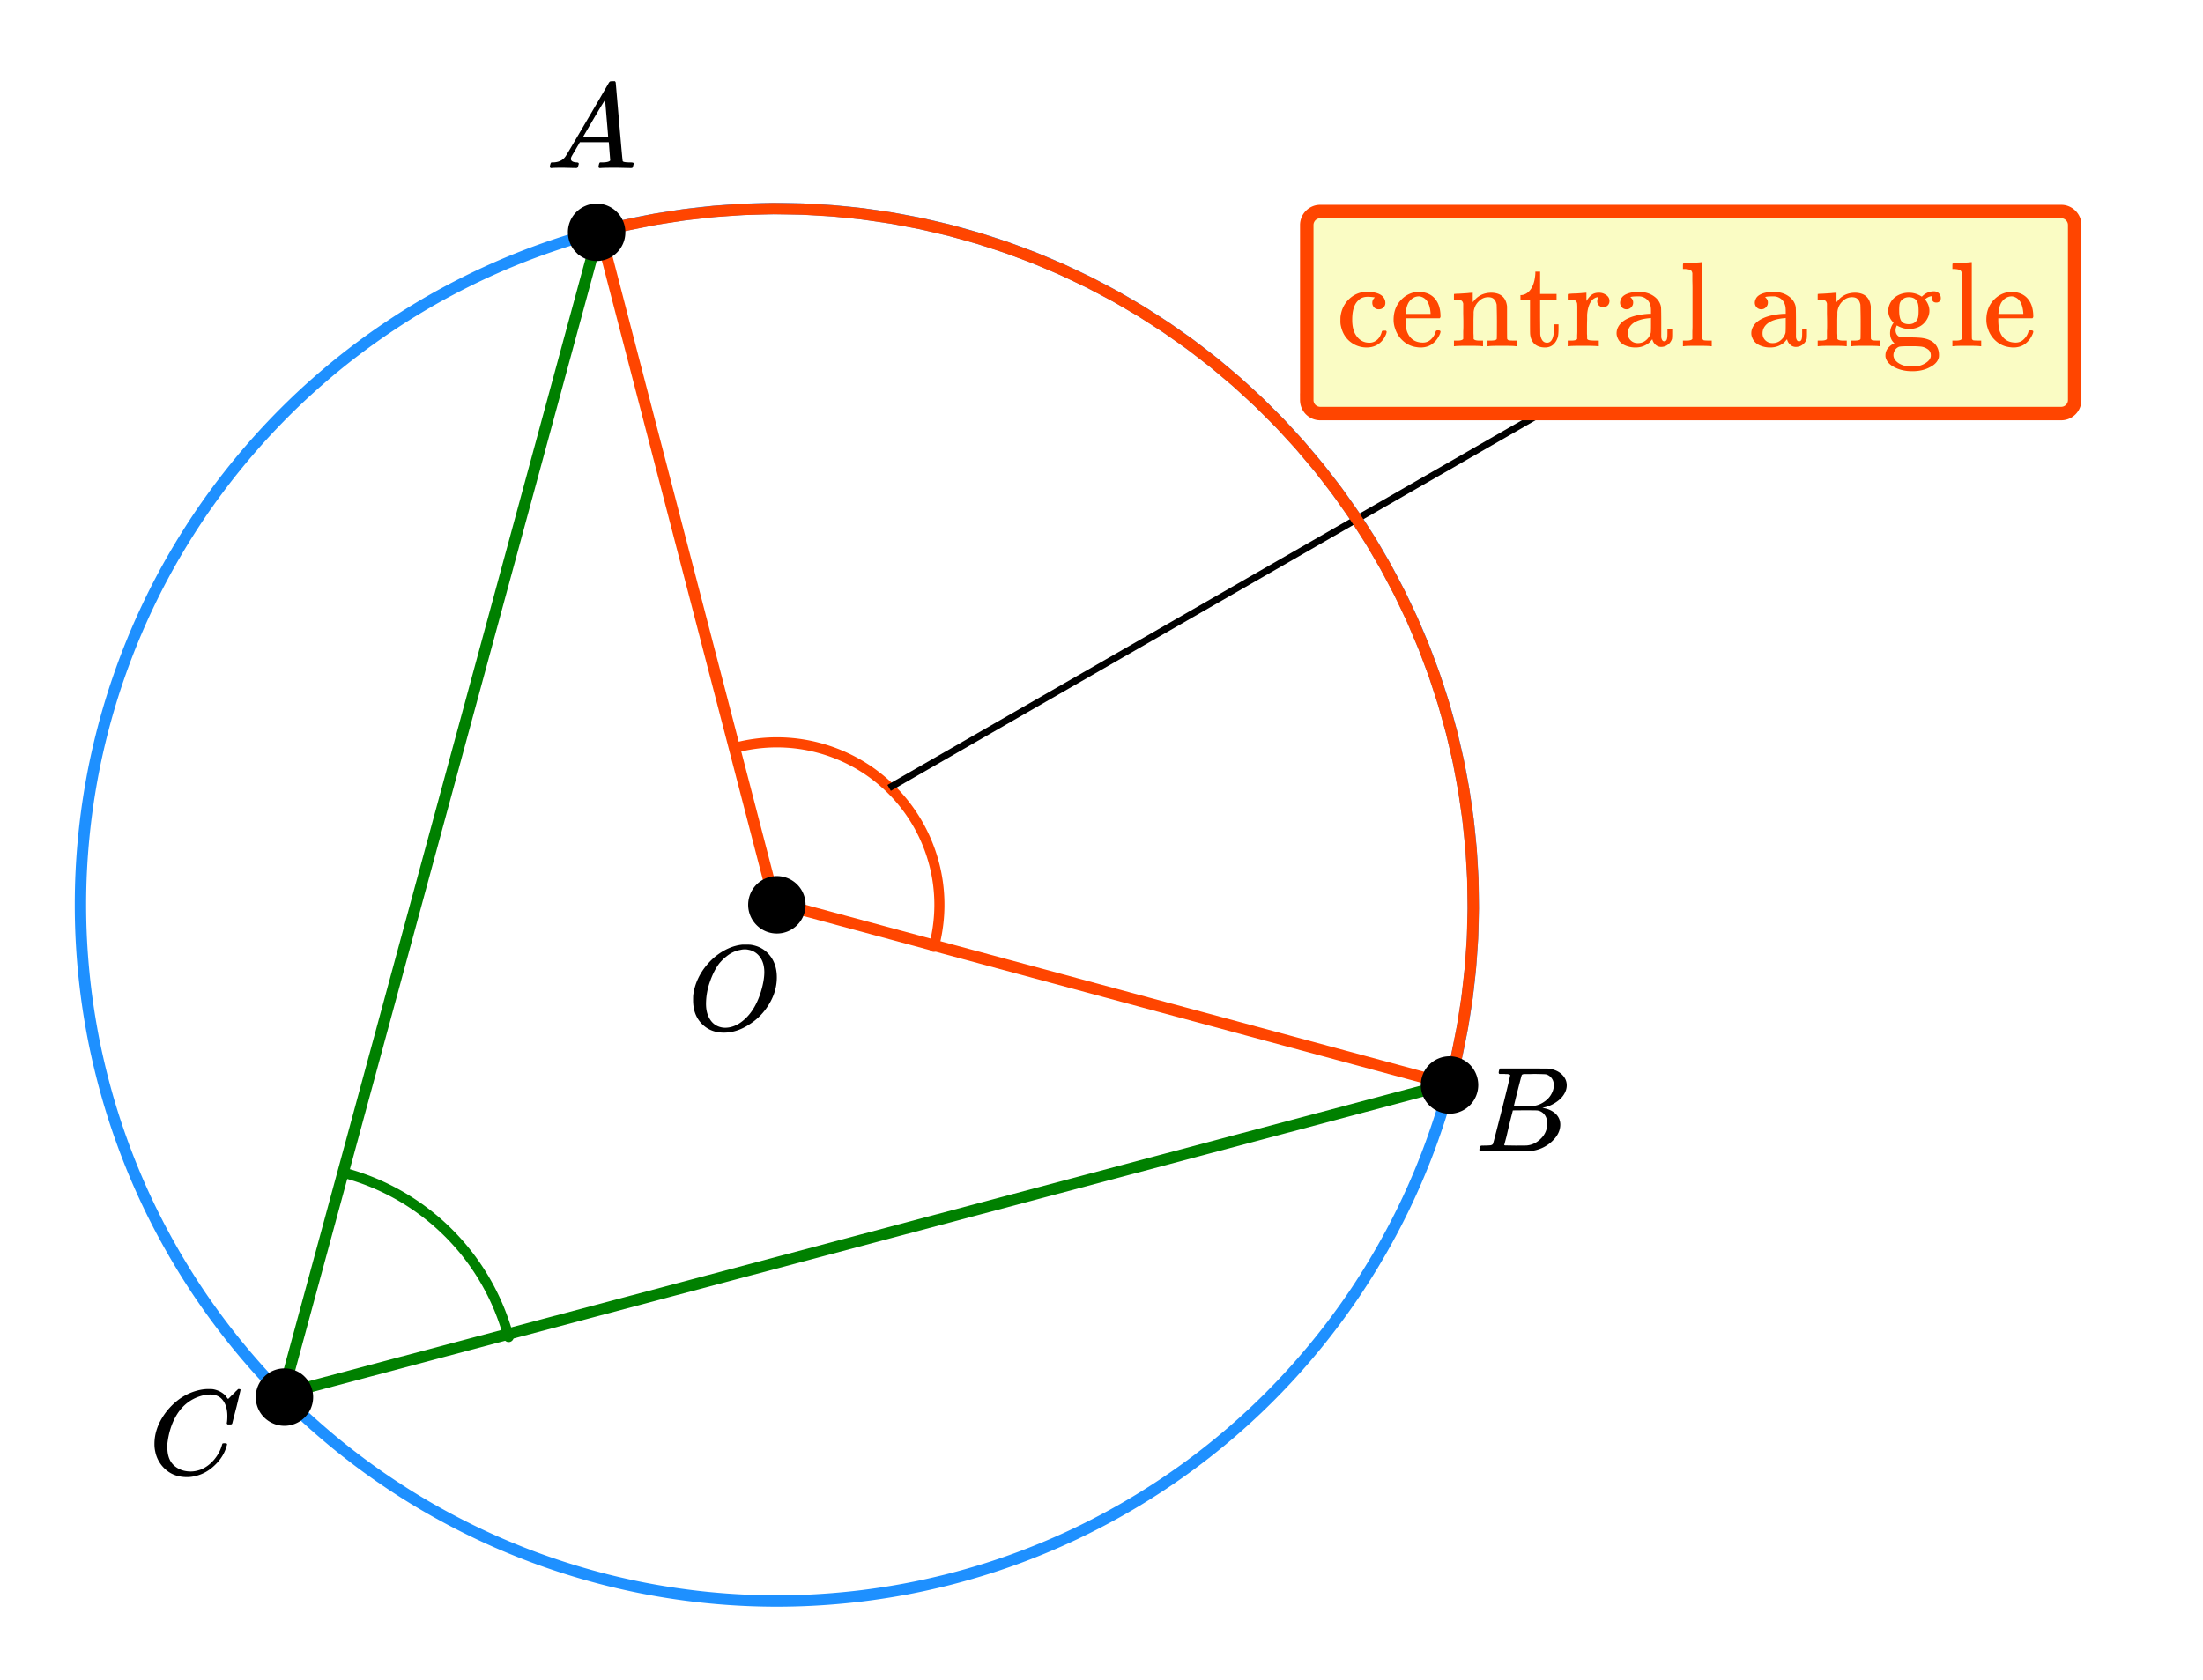 <svg xmlns="http://www.w3.org/2000/svg" xmlns:xlink="http://www.w3.org/1999/xlink" width="326.72" height="249.28" viewBox="0 0 245.04 186.96"><defs><symbol overflow="visible" id="b"><path d="M6.188-9.5h.234c.344 0 .555.008.64.016.883.125 1.594.515 2.125 1.171.532.649.797 1.465.797 2.454 0 1.21-.39 2.359-1.171 3.453A6.656 6.656 0 0 1 6.937-.625C6-.008 5.051.297 4.095.297c-.961 0-1.758-.305-2.39-.922C1.015-1.289.671-2.18.671-3.297c0-.312.004-.508.015-.594.165-1.238.688-2.375 1.563-3.406.25-.289.52-.562.813-.812 1-.82 2.039-1.286 3.124-1.391zm2.406 3.078c0-.676-.156-1.234-.469-1.672a1.976 1.976 0 0 0-1.281-.828 1.743 1.743 0 0 0-.422-.047c-.188 0-.356.024-.5.063-.563.094-1.09.344-1.578.75-.211.156-.461.402-.75.734-.406.531-.758 1.215-1.047 2.047a7.418 7.418 0 0 0-.438 2.469c0 .648.13 1.195.391 1.64.258.45.617.75 1.078.907a2.1 2.1 0 0 0 .656.109c.551 0 1.094-.172 1.625-.516 1.063-.707 1.844-1.859 2.344-3.453.258-.851.39-1.586.39-2.203zm0 0"/></symbol><symbol overflow="visible" id="c"><path d="M.563 0C.5-.063.469-.11.469-.14c0-.04.015-.118.047-.235.03-.113.054-.18.078-.203L.64-.625h.203c.625-.02 1.082-.242 1.375-.672.05-.05.863-1.422 2.437-4.11A452.554 452.554 0 0 0 7.046-9.5c.052-.07.095-.113.126-.125.039-.02.144-.031.312-.031h.235c.05.086.078.133.078.14l.375 4.344c.25 2.906.383 4.375.406 4.406.04.094.332.141.875.141.094 0 .16.008.203.016.04 0 .07.011.094.03a.111.111 0 0 1 .047.095.983.983 0 0 1-.047.187 1.032 1.032 0 0 1-.078.25C9.648-.016 9.594 0 9.5 0c-.168 0-.438-.004-.813-.016-.374-.007-.671-.015-.89-.015-.844 0-1.399.011-1.656.031h-.172a.365.365 0 0 1-.094-.11c0-.019.016-.1.047-.25.031-.124.055-.195.078-.218l.047-.047h.281c.477-.008.766-.082.86-.219L7.03-2.875H3.813l-.454.781c-.324.543-.492.836-.5.875a.524.524 0 0 0-.046.203c0 .23.203.36.609.391.176 0 .265.047.265.14a.583.583 0 0 1-.046.188.754.754 0 0 1-.094.25C3.523-.016 3.473 0 3.39 0c-.157 0-.403-.004-.735-.016-.336-.007-.586-.015-.75-.015C1.258-.031.848-.02.672 0zm6.39-3.5c0-.102-.058-.805-.172-2.11-.105-1.3-.164-1.956-.172-1.968L6.25-7c-.148.242-.434.719-.86 1.438L4.189-3.5H6.952zm0 0"/></symbol><symbol overflow="visible" id="d"><path d="M3.89-8.469c0-.008-.007-.02-.015-.031a.084.084 0 0 0-.047-.016.311.311 0 0 1-.062-.03.156.156 0 0 0-.079-.017c-.03-.007-.062-.015-.093-.015h-.219a.516.516 0 0 0-.125-.016h-.531c-.043-.008-.074-.039-.094-.094-.012-.019-.008-.097.016-.234.039-.164.082-.258.125-.281h1.75c2.332 0 3.562.008 3.687.015.613.094 1.098.313 1.453.657.352.344.531.746.531 1.203 0 .312-.085.617-.25.906-.199.367-.515.695-.953.984-.437.293-.89.485-1.359.579l-.14.046c.593.086 1.07.293 1.437.625.363.336.547.747.547 1.235 0 .648-.297 1.258-.89 1.828a4.026 4.026 0 0 1-2.47 1.11C6.047-.005 5.098 0 3.266 0 1.46 0 .55-.008.53-.031.488-.051.47-.086.47-.141c0-.062.008-.125.031-.187.04-.164.086-.258.14-.281a.954.954 0 0 1 .204-.016h.078c.238 0 .504-.008.797-.031.133-.031.222-.086.265-.172.02-.031.344-1.274.97-3.735.624-2.468.937-3.769.937-3.906zm4.86 1.14c0-.312-.078-.57-.234-.78a1.131 1.131 0 0 0-.625-.438c-.063-.02-.48-.035-1.25-.047-.18 0-.368.008-.563.016h-.64c-.125.012-.211.043-.25.094-.024.043-.172.609-.454 1.703-.273 1.093-.414 1.672-.421 1.734h1.093c.727 0 1.145-.004 1.25-.016.375-.07.723-.222 1.047-.453.332-.226.586-.504.766-.828.187-.332.281-.66.281-.984zm-.734 4.235c0-.394-.106-.722-.313-.984a1.208 1.208 0 0 0-.797-.453c-.054-.008-.43-.016-1.125-.016-1.062 0-1.593.008-1.593.016 0 .023-.086.351-.25.984a121.9 121.9 0 0 0-.454 1.906l-.25.938c0 .043.051.062.157.062.113 0 .476.008 1.093.016.801 0 1.235-.004 1.297-.016.582-.062 1.098-.32 1.547-.78a2.279 2.279 0 0 0 .688-1.673zm0 0"/></symbol><symbol overflow="visible" id="e"><path d="M8.781-6.484c0-.75-.168-1.336-.5-1.766-.324-.426-.793-.64-1.406-.64-.48 0-.996.117-1.547.343-.969.418-1.73 1.117-2.281 2.094-.492.867-.805 1.887-.938 3.062V-3c0 1.031.336 1.773 1.016 2.219.438.304.969.453 1.594.453.343 0 .718-.07 1.125-.219.531-.219 1.008-.57 1.437-1.062.426-.5.723-1.04.89-1.625.032-.114.056-.18.079-.204.031-.019.102-.03.219-.03.187 0 .281.038.281.109 0 .023-.012.07-.031.14-.211.805-.64 1.524-1.297 2.156C6.773-.425 6.05-.016 5.25.173a3.756 3.756 0 0 1-.953.125C3.367.297 2.594.03 1.969-.5A3.566 3.566 0 0 1 .766-2.516a3.733 3.733 0 0 1-.094-.875c0-1.082.336-2.132 1.015-3.156a7.267 7.267 0 0 1 1.5-1.64 6.098 6.098 0 0 1 1.97-1.063c.53-.164 1.015-.25 1.452-.25.32 0 .508.008.563.016.539.093.992.32 1.36.671l.109.141c.05.074.097.137.14.188.04.054.067.078.078.078.032 0 .149-.114.36-.344.062-.05.129-.113.203-.188l.219-.218a.722.722 0 0 1 .14-.14l.203-.204h.079c.124 0 .187.031.187.094 0 .031-.148.648-.438 1.844a166.04 166.04 0 0 0-.484 1.89.239.239 0 0 1-.078.094.858.858 0 0 1-.234.016h-.204a.936.936 0 0 1-.093-.094c0-.008.008-.086.031-.235.02-.175.031-.375.031-.593zm0 0"/></symbol><symbol overflow="visible" id="f"><path d="M5.234-4.297a.735.735 0 0 1-.515.188.686.686 0 0 1-.516-.204A.723.723 0 0 1 4-4.827c0-.207.066-.379.203-.516.05-.039.07-.066.063-.078 0-.008-.043-.02-.125-.031a4.892 4.892 0 0 0-.657-.047c-.46 0-.82.148-1.078.438-.43.417-.64 1.12-.64 2.109 0 .742.14 1.32.421 1.734.364.555.86.828 1.485.828.219 0 .414-.046.594-.14.375-.188.632-.535.78-1.047.009-.07.032-.113.063-.125.032-.02.102-.031.22-.031h.187c.05.054.078.09.078.109 0 .18-.11.445-.328.797C4.805-.18 4.172.14 3.359.14a2.92 2.92 0 0 1-1.28-.297C1.178-.613.644-1.38.468-2.453a2.912 2.912 0 0 1-.016-.422c0-.238.004-.39.016-.453.113-.844.484-1.531 1.11-2.063.538-.437 1.14-.656 1.796-.656 1.156 0 1.832.309 2.031.922a.908.908 0 0 1 .047.313.67.67 0 0 1-.219.515zm0 0"/></symbol><symbol overflow="visible" id="g"><path d="M5.594-3.297c0 .063-.032.125-.094.188H1.703v.203c0 .656.086 1.156.266 1.5.32.668.879 1 1.672 1 .382 0 .707-.145.968-.438.176-.176.317-.406.422-.687.02-.102.047-.164.078-.188.032-.031.102-.047.22-.047.175 0 .265.047.265.141 0 .031-.012.09-.032.172-.18.469-.453.855-.828 1.156-.367.293-.82.438-1.359.438-.18 0-.375-.024-.594-.063a2.754 2.754 0 0 1-1.375-.687 3.04 3.04 0 0 1-.86-1.344 2.84 2.84 0 0 1-.171-.984c0-.833.238-1.532.719-2.094.488-.57 1.093-.907 1.812-1a.857.857 0 0 1 .188-.016c.812 0 1.43.246 1.86.734.425.481.64 1.153.64 2.016zm-1.11-.406c-.074-.977-.402-1.57-.984-1.781a1.03 1.03 0 0 0-.297-.063c-.46 0-.84.219-1.14.656-.18.282-.293.684-.344 1.204v.093h2.765zm0 0"/></symbol><symbol overflow="visible" id="h"><path d="M2.531-.813c.07.125.285.188.64.188h.407V0h-.11c-.116-.031-.62-.047-1.515-.047C1.066-.047.563-.03.437 0H.345v-.625h.39c.352 0 .567-.063.641-.188v-.421-.422c.008-.157.016-.328.016-.516v-.562c0-.282-.008-.579-.016-.891v-1.109c-.031-.164-.102-.282-.203-.344-.094-.063-.293-.098-.594-.11H.344V-5.5c0-.207.004-.313.015-.313L.5-5.827c.094-.008.219-.016.375-.016.164-.008.332-.02.5-.031.156-.008.316-.02.484-.031.164-.02.297-.032.391-.032.094-.007.145-.015.156-.015h.031v.531c0 .344.004.516.016.516l.016-.016c.488-.687 1.176-1.031 2.062-1.031 1.032.031 1.602.539 1.719 1.516v1.875c0 1.148.004 1.73.016 1.75.039.074.097.125.171.156.188.023.407.031.657.031h.218V0h-.109c-.117-.031-.621-.047-1.516-.047-.886 0-1.386.016-1.5.047h-.109v-.625h.313c.476 0 .718-.07.718-.219.008-.008.016-.629.016-1.86a68.295 68.295 0 0 0-.031-1.921c-.063-.29-.168-.5-.313-.625-.136-.133-.343-.203-.625-.203-.406 0-.761.156-1.062.469-.324.312-.512.71-.563 1.187v.235c0 .167-.008.37-.015.609V-1.438c.007.118.015.22.015.313zm0 0"/></symbol><symbol overflow="visible" id="i"><path d="M1.906-8.094v-.203h.532v2.485h1.828v.625H2.437v1.937c.008 1.125.016 1.762.016 1.906.008.149.04.29.094.422.125.356.344.531.656.531.395 0 .64-.316.735-.953.007-.07.015-.281.015-.625v-.468h.531v.468c0 .418-.023.715-.062.89a1.821 1.821 0 0 1-.5.876C3.68.023 3.367.14 2.984.14c-.492 0-.882-.133-1.171-.391-.282-.27-.446-.633-.485-1.094-.012-.062-.016-.726-.016-2v-1.844H.25v-.5h.11c.331-.03.617-.175.859-.437.406-.426.633-1.082.687-1.969zm0 0"/></symbol><symbol overflow="visible" id="j"><path d="M.484-.625h.188c.351 0 .566-.063.64-.188v-.109-.297a7.38 7.38 0 0 0 .016-.437v-2.766l-.016-.312c-.03-.164-.101-.282-.203-.344-.105-.063-.304-.098-.593-.11h-.25V-5.5c0-.207.007-.313.03-.313l.142-.015c.082-.008.207-.02.374-.031l.485-.016c.144-.008.3-.02.469-.031.164-.02.296-.032.39-.032.094-.007.145-.015.156-.015h.032v.922c.176-.29.363-.516.562-.672.207-.164.485-.25.828-.25.25 0 .461.055.641.156.352.18.531.434.531.766 0 .199-.07.367-.203.5a.692.692 0 0 1-.484.187.685.685 0 0 1-.485-.187.653.653 0 0 1-.187-.485c0-.156.035-.28.11-.375a.273.273 0 0 0 .03-.078c-.023-.008-.124.012-.312.063-.148.074-.258.14-.328.203-.356.344-.563.914-.625 1.703v.516c-.012.355-.016.656-.016.906v.719c.008.093.016.183.016.265v.266c.039.074.098.121.172.14.082.032.316.055.703.063h.422V0h-.125c-.156-.031-.727-.047-1.703-.047C1.004-.047.5-.03.375 0h-.11v-.625zm0 0"/></symbol><symbol overflow="visible" id="k"><path d="M2.078-4.328a.668.668 0 0 1-.515.219.657.657 0 0 1-.516-.22.723.723 0 0 1-.203-.515c0-.125.035-.265.11-.422.112-.25.347-.441.702-.578.352-.133.782-.203 1.282-.203.593 0 1.109.137 1.546.406.438.274.723.625.86 1.063.039.125.062.266.062.422.008.156.016.672.016 1.547v1.546a.719.719 0 0 0 .078.329c.05.125.14.187.266.187.125 0 .21-.062.265-.187.051-.102.078-.348.078-.735v-.484h.532v.531c0 .356-.012.563-.032.625-.086.25-.234.461-.453.625-.21.168-.465.25-.765.25a.873.873 0 0 1-.594-.234 1.14 1.14 0 0 1-.36-.578v-.047c-.03.031-.09.094-.171.187a1.269 1.269 0 0 1-.172.188c-.438.367-.95.547-1.532.547a2.79 2.79 0 0 1-1.265-.282C.93-.336.687-.6.563-.937a1.204 1.204 0 0 1-.11-.5c0-.426.176-.817.531-1.172.207-.196.461-.364.766-.5.613-.282 1.395-.446 2.344-.5h.187v-.297c0-.313-.027-.535-.078-.672a1.283 1.283 0 0 0-.469-.703 1.33 1.33 0 0 0-.828-.266c-.605 0-.906.04-.906.11a.684.684 0 0 1 .297.593c0 .2-.074.371-.219.516zM4.281-2.36v-.782a.213.213 0 0 0-.078.016c-1.23.086-2.016.45-2.36 1.094-.093.18-.14.383-.14.61 0 .304.102.558.313.765.218.21.484.312.796.312.364 0 .672-.11.922-.328.258-.219.43-.484.516-.797.02-.062.031-.36.031-.89zm0 0"/></symbol><symbol overflow="visible" id="l"><path d="M.563-.625H.75c.352 0 .566-.063.64-.188v-.421-.438c.008-.164.016-.36.016-.578V-6.5c0-.29-.008-.563-.015-.813V-8.124c-.032-.176-.102-.29-.204-.344-.105-.062-.304-.101-.593-.125h-.25v-.312c0-.196.008-.297.031-.297l.14-.016c.083-.008.208-.02.376-.031.175-.008.347-.02.515-.031.145-.008.305-.02.485-.031.187-.008.32-.02.406-.032.094-.008.144-.015.156-.015H2.5v4.25c0 2.843.004 4.277.016 4.296a.28.28 0 0 0 .156.157c.187.023.406.031.656.031h.219V0h-.11c-.156-.031-.652-.047-1.484-.047-.875 0-1.375.016-1.5.047h-.11v-.625zm0 0"/></symbol><symbol overflow="visible" id="n"><path d="M4.438-5.516c.394-.394.843-.593 1.343-.593.219 0 .399.074.547.218a.751.751 0 0 1 .219.547.483.483 0 0 1-.14.36.51.51 0 0 1-.36.125c-.281 0-.445-.133-.484-.407-.024-.125-.012-.218.03-.28 0-.009.005-.02.016-.032v-.016a.643.643 0 0 1-.125.032c-.21.03-.406.12-.593.265-.075.043-.11.074-.11.094.02.023.04.043.063.062.289.375.437.778.437 1.204 0 .367-.12.726-.36 1.078-.429.625-1.07.937-1.921.937-.438 0-.887-.129-1.344-.39-.093.187-.14.359-.14.515 0 .313.113.547.343.703.082.055.16.086.235.094.082 0 .406.008.969.016.75.011 1.234.039 1.453.078.55.086.984.273 1.296.562.352.344.532.781.532 1.313 0 .164-.012.273-.032.328-.125.437-.468.789-1.03 1.062-.532.282-1.169.422-1.907.422-.742 0-1.387-.14-1.938-.422-.554-.273-.89-.625-1.015-1.062a.81.81 0 0 1-.031-.281C.39.64.53.32.812.062c.133-.132.274-.238.422-.312l.157-.078C1.066-.598.906-.973.906-1.453c0-.414.13-.8.39-1.156-.398-.395-.593-.836-.593-1.329 0-.374.117-.738.36-1.093.187-.282.453-.504.796-.672.344-.164.723-.25 1.141-.25.457 0 .883.117 1.281.344zM1.921-3.937c0 .492.07.859.219 1.109.156.25.441.375.859.375.281 0 .508-.07.688-.219a.965.965 0 0 0 .343-.594c.032-.144.047-.367.047-.671 0-.301-.016-.532-.047-.688-.105-.55-.453-.828-1.047-.828a1.07 1.07 0 0 0-.687.234.908.908 0 0 0-.344.594 5.144 5.144 0 0 0-.031.688zm3.14 4.25a1.61 1.61 0 0 0-.671-.266A9.157 9.157 0 0 0 3.328 0h-.39c-.606 0-.965.023-1.079.078a.936.936 0 0 0-.421.375A1.05 1.05 0 0 0 1.28 1c0 .094.016.18.047.266.063.207.219.398.469.578.258.176.555.297.89.36.157.03.383.046.688.046.281 0 .504-.016.672-.047.332-.074.625-.2.875-.375.258-.18.422-.371.484-.578a.627.627 0 0 0 .032-.234c0-.313-.125-.547-.375-.704zm0 0"/></symbol><clipPath id="a"><path d="M0 0h245v186.559H0zm0 0"/></clipPath></defs><g clip-path="url(#a)" fill="#fff"><path d="M0 0h245v187.309H0zm0 0"/><path d="M0 0h245v187.309H0zm0 0"/></g><path d="M56.578 148.758A25.819 25.819 0 0 0 38.32 130.5" fill="none" stroke-width="1.124" stroke-linecap="round" stroke-linejoin="round" stroke="green"/><path d="M103.871 105.344c2.582-9.64-3.14-19.551-12.781-22.133a18.008 18.008 0 0 0-9.356 0" fill="none" stroke-width="1.124" stroke-linecap="round" stroke-linejoin="round" stroke="#ff4500"/><path d="M163.871 100.668c0 1.266-.027 2.535-.09 3.8a77.016 77.016 0 0 1-.281 3.794 76.619 76.619 0 0 1-1.117 7.52 78.1 78.1 0 0 1-1.844 7.371 76.51 76.51 0 0 1-1.195 3.609 76.486 76.486 0 0 1-4.618 10.422 78.964 78.964 0 0 1-3.906 6.519 78.134 78.134 0 0 1-9.637 11.738 75.957 75.957 0 0 1-2.753 2.621 75.847 75.847 0 0 1-2.88 2.485 76.002 76.002 0 0 1-6.105 4.527 76.472 76.472 0 0 1-6.52 3.906 78.79 78.79 0 0 1-3.394 1.711 74.546 74.546 0 0 1-3.476 1.54 76.396 76.396 0 0 1-7.157 2.562 79.482 79.482 0 0 1-3.664 1.015c-1.23.305-2.468.586-3.71.833a75.785 75.785 0 0 1-3.747.648 72.075 72.075 0 0 1-3.773.465 76.664 76.664 0 0 1-7.594.375 77.245 77.245 0 0 1-11.363-.84 75.785 75.785 0 0 1-3.746-.648 80.716 80.716 0 0 1-3.711-.833 79.482 79.482 0 0 1-7.274-2.207 76.396 76.396 0 0 1-3.546-1.37 74.547 74.547 0 0 1-3.477-1.54 78.79 78.79 0 0 1-3.395-1.71 75.515 75.515 0 0 1-6.52-3.906 75.279 75.279 0 0 1-3.108-2.188 79.127 79.127 0 0 1-3-2.34 82.467 82.467 0 0 1-2.88-2.485 79.204 79.204 0 0 1-5.374-5.375 78.91 78.91 0 0 1-4.82-5.875 82.367 82.367 0 0 1-2.192-3.109 78.964 78.964 0 0 1-3.906-6.52 76.731 76.731 0 0 1-4.618-10.421 76.511 76.511 0 0 1-1.195-3.61 80.592 80.592 0 0 1-1.848-7.371 81.576 81.576 0 0 1-.648-3.746 76.51 76.51 0 0 1-.465-3.773 77.017 77.017 0 0 1 0-15.188 76.51 76.51 0 0 1 .465-3.773c.188-1.254.402-2.5.648-3.746a79.45 79.45 0 0 1 1.848-7.371 78.185 78.185 0 0 1 4.102-10.633 76.73 76.73 0 0 1 3.586-6.707 80.72 80.72 0 0 1 2.03-3.211 78.134 78.134 0 0 1 9.637-11.738 79.202 79.202 0 0 1 2.75-2.622 82.466 82.466 0 0 1 2.88-2.484c.98-.805 1.98-1.582 3-2.34a75.279 75.279 0 0 1 3.109-2.187 75.514 75.514 0 0 1 3.21-2.035 74.279 74.279 0 0 1 3.31-1.875 78.716 78.716 0 0 1 6.87-3.25 76.341 76.341 0 0 1 3.547-1.368 79.558 79.558 0 0 1 7.274-2.207 75.875 75.875 0 0 1 3.71-.832 75.785 75.785 0 0 1 3.747-.648 76.529 76.529 0 0 1 3.773-.469 81.943 81.943 0 0 1 3.79-.277 77.246 77.246 0 0 1 7.6 0c1.27.062 2.532.156 3.794.277 1.262.125 2.52.281 3.773.469 1.254.183 2.504.402 3.746.648a75.875 75.875 0 0 1 7.375 1.848 76.34 76.34 0 0 1 10.633 4.102 76.55 76.55 0 0 1 9.914 5.617 75.279 75.279 0 0 1 6.106 4.527c.98.805 1.941 1.633 2.879 2.484.941.852 1.859 1.727 2.754 2.622a72.816 72.816 0 0 1 2.625 2.753 79.444 79.444 0 0 1 4.82 5.875 82.368 82.368 0 0 1 2.191 3.11 78.963 78.963 0 0 1 5.617 9.914 78.077 78.077 0 0 1 4.102 10.637 78.1 78.1 0 0 1 2.96 14.89c.126 1.262.22 2.528.282 3.793.063 1.266.09 2.531.09 3.8zm0 0" fill="none" stroke-width="1.265" stroke="#1e90ff"/><path d="M66.684 25.473L31.469 155.09M161.086 120.625L31.469 155.09" fill="none" stroke-width="1.265" stroke="green"/><path d="M66.684 25.473l19.476 74.925M161.086 120.625L86.16 100.398" fill="none" stroke-width="1.265" stroke="#ff4500"/><path d="M98.898 87.66l89.91-51.695" fill="none" stroke-width=".758" stroke="#000"/><path d="M161.234 120.715l.79-3.215.648-3.246.512-3.27.37-3.289.231-3.304.086-3.309-.05-3.313-.196-3.304-.336-3.293-.477-3.274-.613-3.254-.754-3.222-.894-3.192-1.024-3.148-1.16-3.098-1.293-3.05-1.422-2.989-1.547-2.93-1.668-2.855-1.793-2.785-1.906-2.707-2.023-2.621-2.133-2.531-2.238-2.438-2.34-2.34-2.442-2.242-2.53-2.133-2.622-2.02-2.707-1.91-2.781-1.788-2.86-1.672-2.925-1.547-2.993-1.422-3.046-1.29-3.102-1.16-3.148-1.027-3.188-.89-3.223-.754-3.253-.617-3.278-.477-3.293-.332-3.304-.195L86 23.207l-3.313.09-3.3.23-3.29.371-3.273.508-3.246.653-3.215.789" fill="none" stroke-width="1.265" stroke-linecap="round" stroke-linejoin="round" stroke="#ff4500"/><path d="M89.184 100.668a2.757 2.757 0 0 1-.813 1.96 2.752 2.752 0 0 1-1.96.813 2.752 2.752 0 0 1-1.957-.812 2.772 2.772 0 1 1 4.73-1.961zm0 0M69.137 25.848a2.752 2.752 0 0 1-.812 1.957c-.263.261-.56.46-.9.601a2.757 2.757 0 0 1-2.12 0c-.34-.14-.641-.34-.903-.601a2.752 2.752 0 0 1-.812-1.957 2.757 2.757 0 0 1 .812-1.961c.262-.262.563-.461.903-.602.336-.14.691-.21 1.058-.21a2.757 2.757 0 0 1 1.961.812 2.752 2.752 0 0 1 .813 1.96zm0 0M164.004 120.715c0 .367-.07.722-.211 1.062a2.74 2.74 0 0 1-1.5 1.5 2.757 2.757 0 0 1-3.02-.602 2.757 2.757 0 0 1-.602-3.02 2.748 2.748 0 0 1 1.5-1.499 2.757 2.757 0 0 1 2.122 0c.34.14.64.34.902.598a2.799 2.799 0 0 1 .809 1.96zm0 0M34.41 155.441c0 .368-.07.72-.21 1.059a2.748 2.748 0 0 1-1.5 1.5c-.34.144-.692.215-1.06.215-.37 0-.722-.07-1.062-.215a2.74 2.74 0 0 1-1.5-1.5c-.14-.34-.21-.691-.21-1.059a2.757 2.757 0 0 1 .812-1.96c.257-.262.558-.462.898-.602.34-.14.692-.211 1.063-.211.367 0 .718.07 1.058.21.34.141.64.34.899.602a2.757 2.757 0 0 1 .812 1.96zm0 0" stroke-width=".843" stroke="#000"/><use xlink:href="#b" x="76.422" y="114.596"/><use xlink:href="#c" x="60.688" y="18.693"/><use xlink:href="#d" x="164.083" y="128.082"/><use xlink:href="#e" x="16.507" y="164.045"/><path d="M145.277 44.512v-19.48c0-.208.04-.41.118-.602.082-.192.195-.364.343-.512.145-.145.317-.262.508-.34.195-.082.395-.121.606-.121h82.414c.21 0 .41.04.601.121a1.563 1.563 0 0 1 .973 1.453v19.48c0 .212-.04.41-.117.606a1.558 1.558 0 0 1-.344.508 1.574 1.574 0 0 1-.512.344c-.191.078-.39.117-.601.117h-82.414c-.211 0-.41-.04-.606-.117a1.558 1.558 0 0 1-.508-.344 1.558 1.558 0 0 1-.343-.508 1.606 1.606 0 0 1-.118-.605zm0 0" fill="#fafcc4"/><path d="M145.352 44.512v-19.48a1.5 1.5 0 0 1 .925-1.384c.184-.078.375-.113.575-.113h82.414c.199 0 .39.035.574.113a1.535 1.535 0 0 1 .812.812 1.5 1.5 0 0 1 .114.571v19.48c0 .2-.04.391-.114.575a1.535 1.535 0 0 1-.328.488c-.14.137-.3.246-.484.324a1.52 1.52 0 0 1-.574.114h-82.414c-.2 0-.391-.04-.575-.114a1.591 1.591 0 0 1-.488-.324 1.52 1.52 0 0 1-.438-1.062zm0 0" fill="none" stroke-width="1.498" stroke="#ff4500"/><use xlink:href="#f" x="148.641" y="38.519" fill="#ff4500"/><use xlink:href="#g" x="154.635" y="38.519" fill="#ff4500"/><use xlink:href="#h" x="161.378" y="38.519" fill="#ff4500"/><use xlink:href="#i" x="168.871" y="38.519" fill="#ff4500"/><use xlink:href="#j" x="174.115" y="38.519" fill="#ff4500"/><use xlink:href="#k" x="179.36" y="38.519" fill="#ff4500"/><use xlink:href="#l" x="186.852" y="38.519" fill="#ff4500"/><use xlink:href="#m" x="190.598" y="38.519" fill="#ff4500"/><use xlink:href="#k" x="194.345" y="38.519" fill="#ff4500"/><use xlink:href="#h" x="201.837" y="38.519" fill="#ff4500"/><use xlink:href="#n" x="209.329" y="38.519" fill="#ff4500"/><use xlink:href="#l" x="216.822" y="38.519" fill="#ff4500"/><use xlink:href="#g" x="220.568" y="38.519" fill="#ff4500"/></svg>